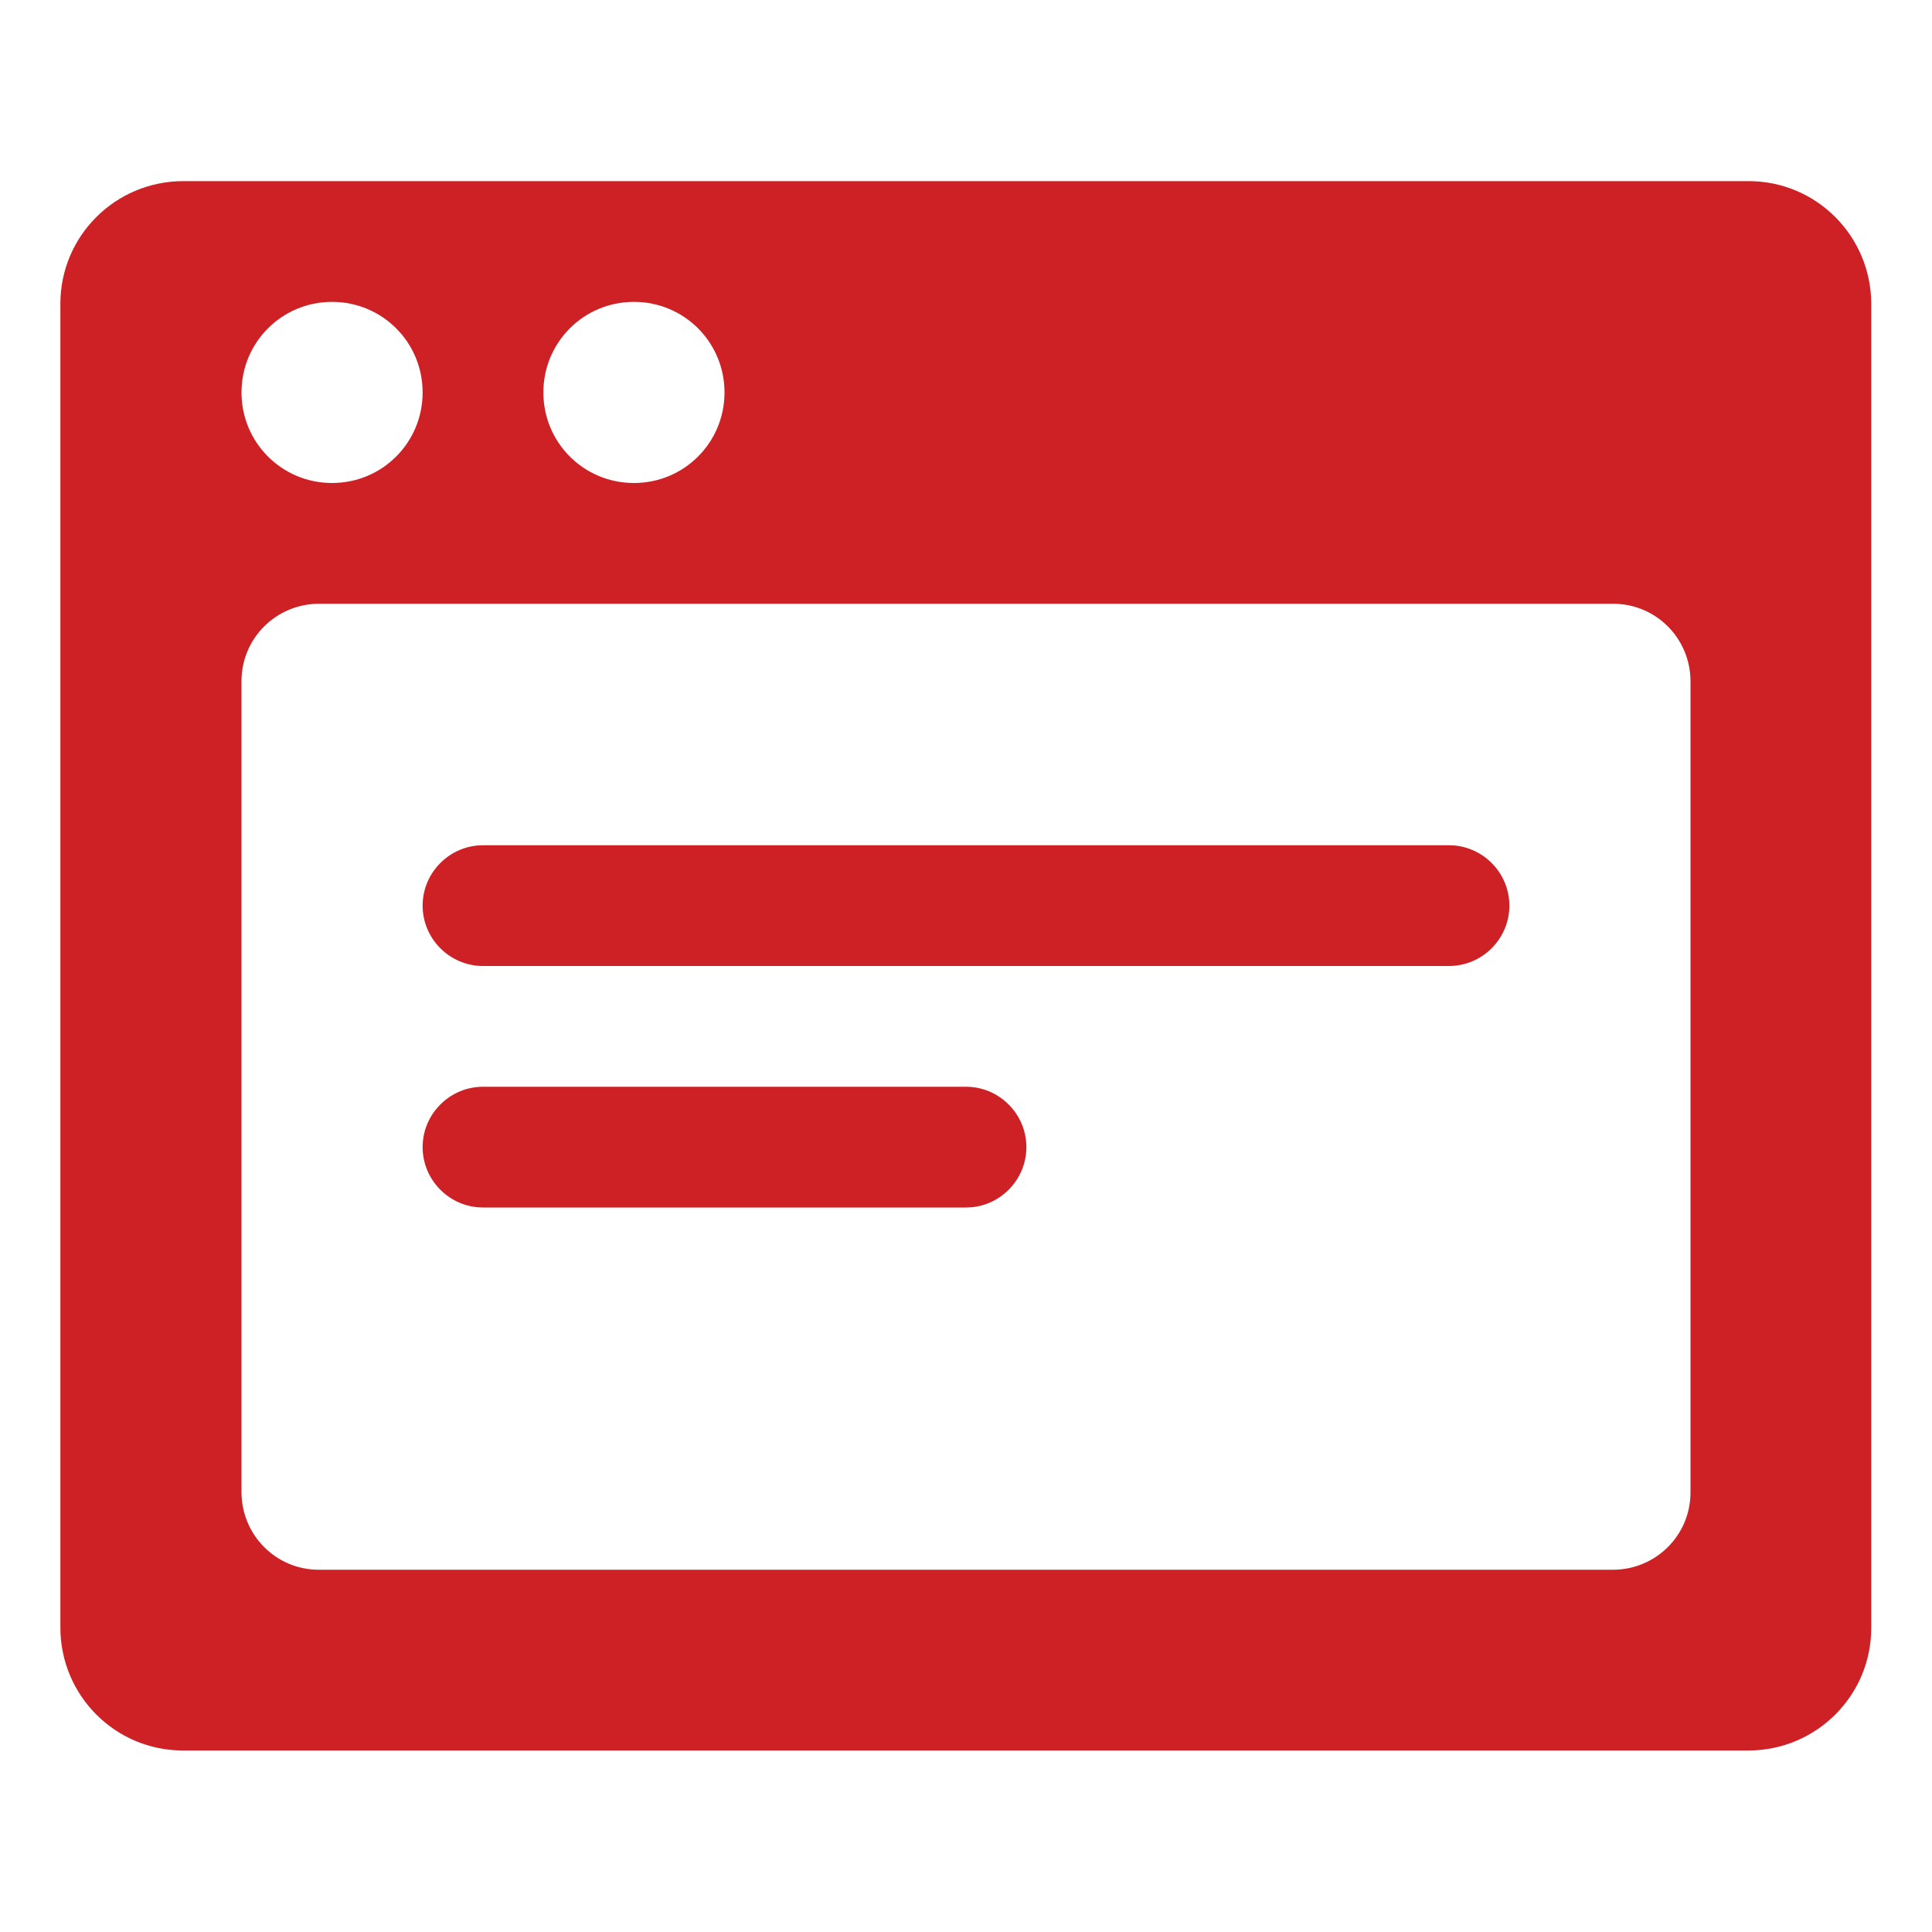 <?xml version="1.0" encoding="utf-8"?>
<!-- Generator: Adobe Illustrator 26.5.0, SVG Export Plug-In . SVG Version: 6.00 Build 0)  -->
<svg version="1.1" id="Layer_1" xmlns="http://www.w3.org/2000/svg" xmlns:xlink="http://www.w3.org/1999/xlink" x="0px" y="0px"
	 viewBox="0 0 512 512" style="enable-background:new 0 0 512 512;" xml:space="preserve">
<style type="text/css">
	.st0{fill:#CD2126;}
</style>
<g>
	<path class="st0" d="M463.4,48H48.6C30.6,48,16,62.5,16,80.5c0,0,0,0.1,0,0.1v350.7c0,18,14.5,32.6,32.5,32.6c0,0,0.1,0,0.1,0
		h414.7c18,0,32.6-14.5,32.6-32.5c0,0,0-0.1,0-0.1V80.6c0-18-14.5-32.6-32.5-32.6C463.4,48,463.4,48,463.4,48L463.4,48z M168,80
		c13.3,0,24,10.7,24,24s-10.7,24-24,24s-24-10.7-24-24S154.7,80,168,80z M88,80c13.3,0,24,10.7,24,24s-10.7,24-24,24s-24-10.7-24-24
		S74.7,80,88,80z M448,395.5c0,11.3-9.1,20.4-20.4,20.5c0,0-0.1,0-0.1,0h-343c-11.3,0-20.4-9.1-20.5-20.4c0,0,0-0.1,0-0.1v-215
		c0-11.3,9.1-20.4,20.4-20.5c0,0,0.1,0,0.1,0h343c11.3,0,20.4,9.1,20.5,20.4c0,0,0,0.1,0,0.1V395.5z"/>
	<path class="st0" d="M128,288h128c8.8,0,16,7.2,16,16l0,0c0,8.8-7.2,16-16,16H128c-8.8,0-16-7.2-16-16l0,0
		C112,295.2,119.2,288,128,288z"/>
	<path class="st0" d="M128,224h256c8.8,0,16,7.2,16,16l0,0c0,8.8-7.2,16-16,16H128c-8.8,0-16-7.2-16-16l0,0
		C112,231.2,119.2,224,128,224z"/>
</g>
</svg>
